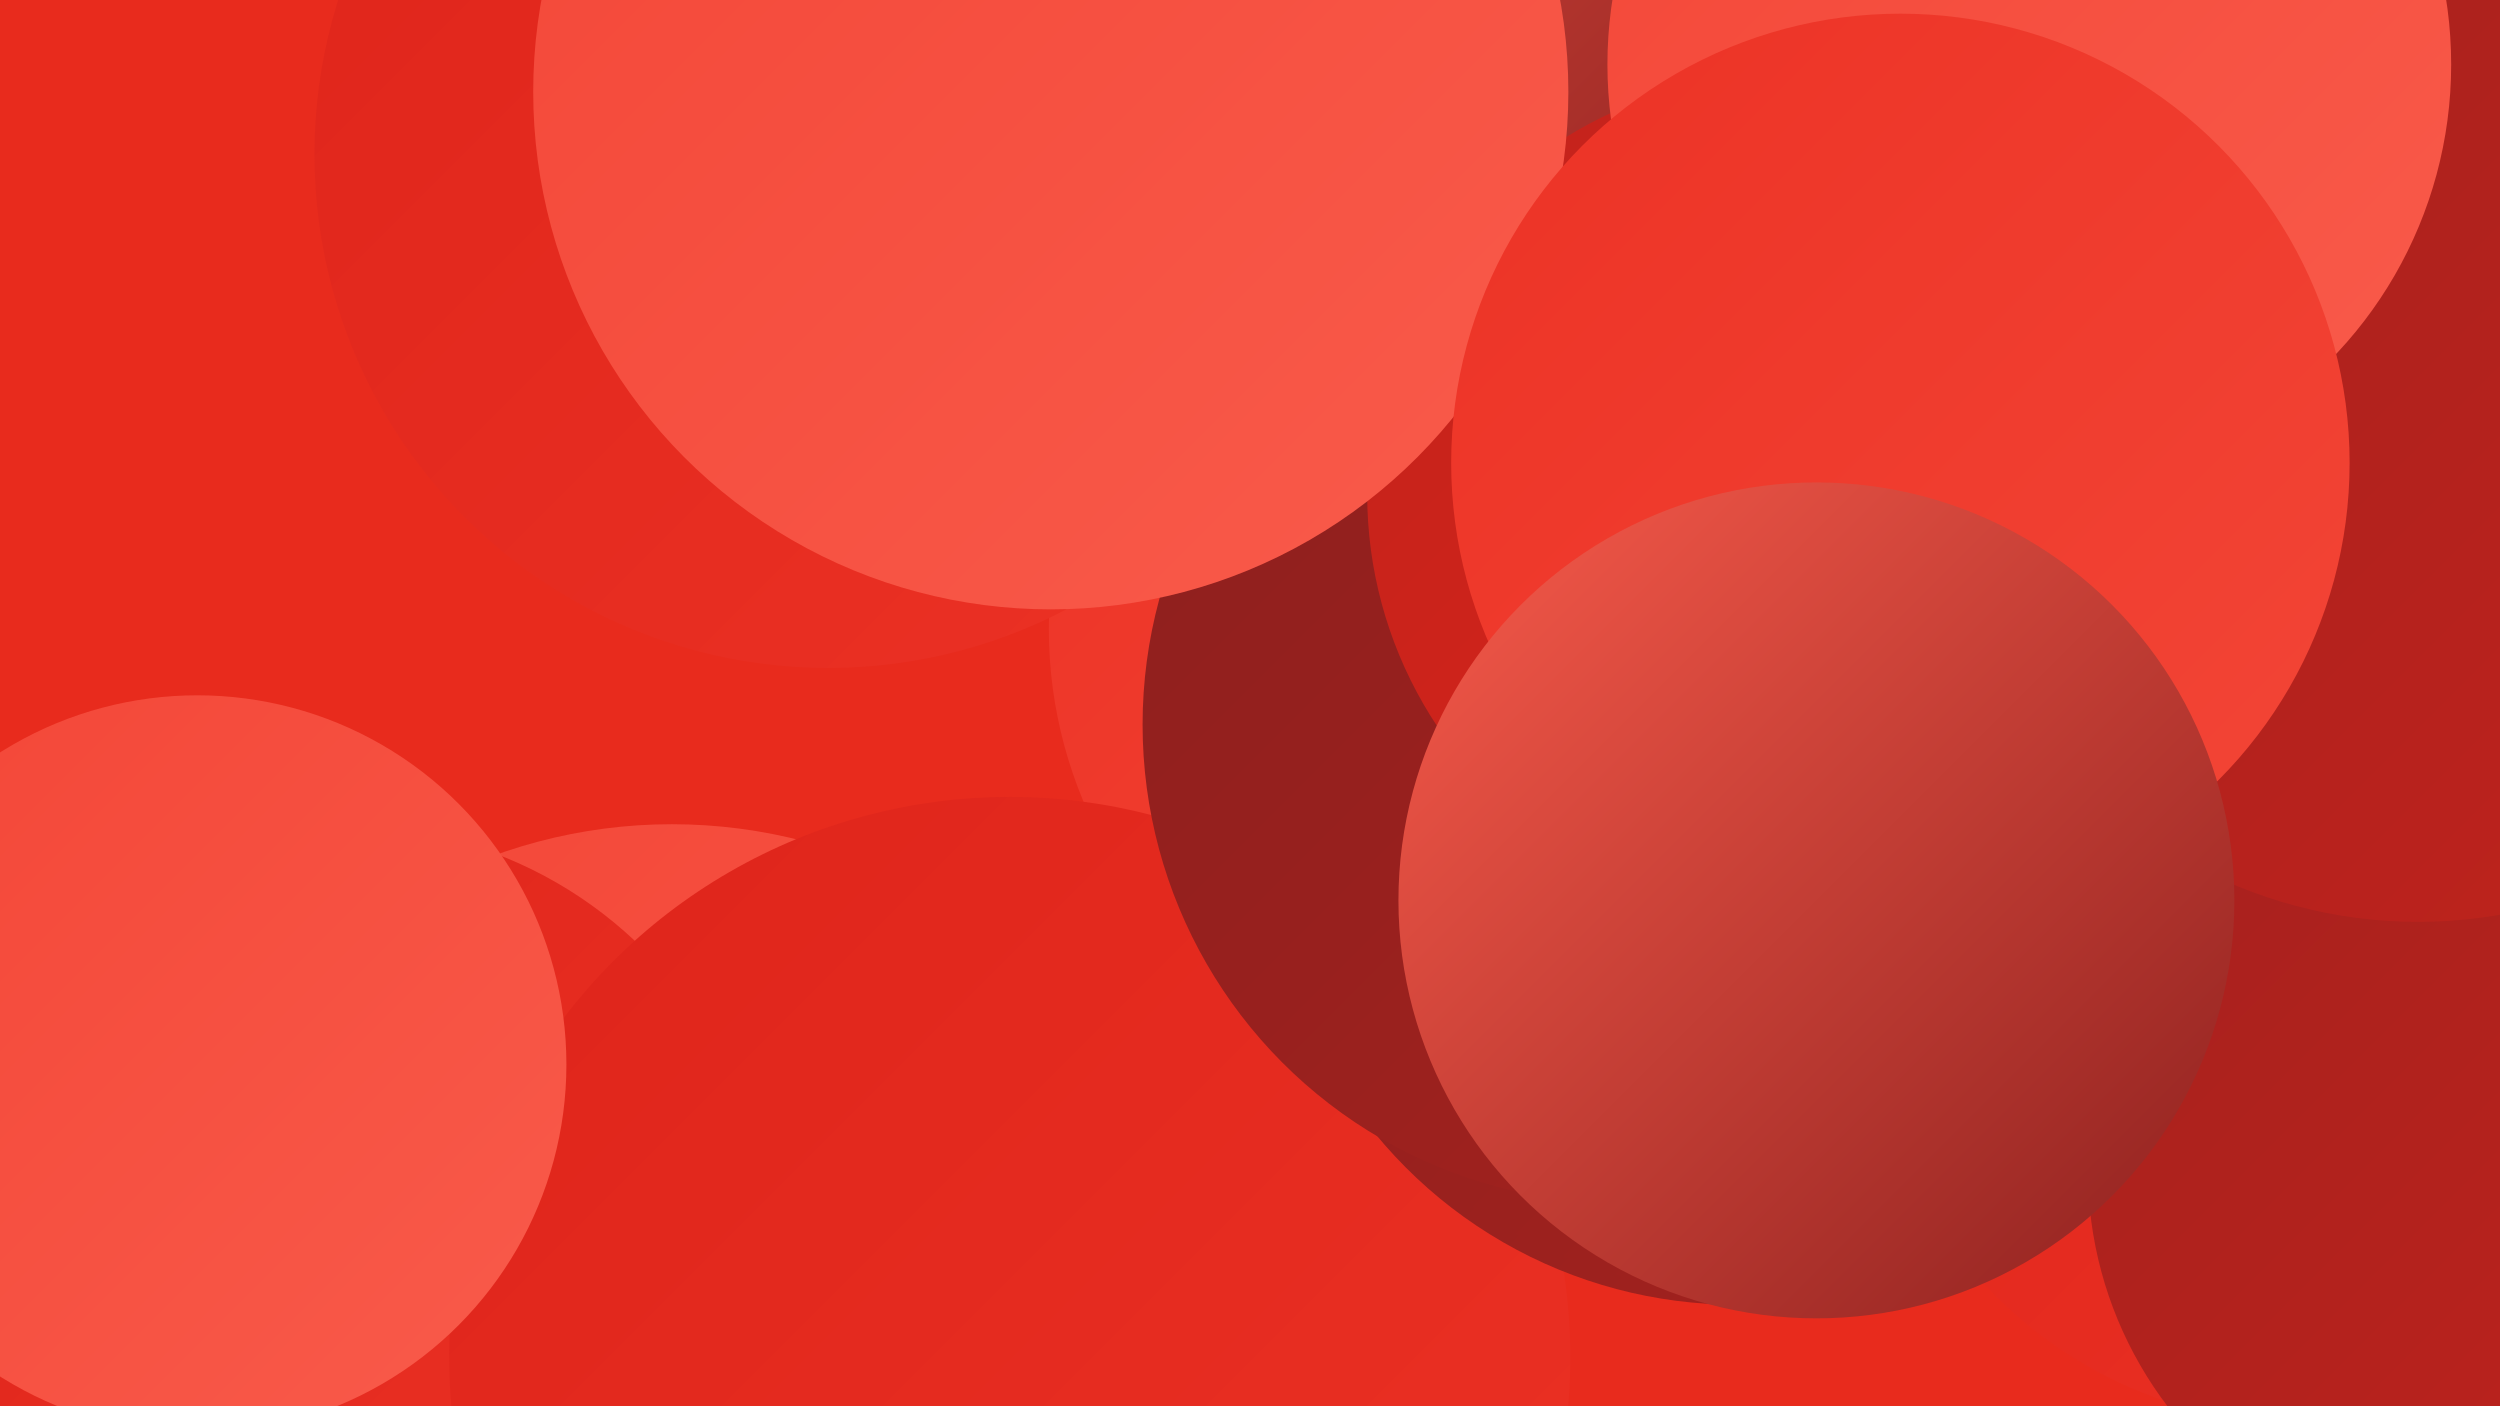 <?xml version="1.0" encoding="UTF-8"?><svg width="1280" height="720" xmlns="http://www.w3.org/2000/svg"><defs><linearGradient id="grad0" x1="0%" y1="0%" x2="100%" y2="100%"><stop offset="0%" style="stop-color:#8c201e;stop-opacity:1" /><stop offset="100%" style="stop-color:#a6211e;stop-opacity:1" /></linearGradient><linearGradient id="grad1" x1="0%" y1="0%" x2="100%" y2="100%"><stop offset="0%" style="stop-color:#a6211e;stop-opacity:1" /><stop offset="100%" style="stop-color:#c1231c;stop-opacity:1" /></linearGradient><linearGradient id="grad2" x1="0%" y1="0%" x2="100%" y2="100%"><stop offset="0%" style="stop-color:#c1231c;stop-opacity:1" /><stop offset="100%" style="stop-color:#de241a;stop-opacity:1" /></linearGradient><linearGradient id="grad3" x1="0%" y1="0%" x2="100%" y2="100%"><stop offset="0%" style="stop-color:#de241a;stop-opacity:1" /><stop offset="100%" style="stop-color:#ec3225;stop-opacity:1" /></linearGradient><linearGradient id="grad4" x1="0%" y1="0%" x2="100%" y2="100%"><stop offset="0%" style="stop-color:#ec3225;stop-opacity:1" /><stop offset="100%" style="stop-color:#f34637;stop-opacity:1" /></linearGradient><linearGradient id="grad5" x1="0%" y1="0%" x2="100%" y2="100%"><stop offset="0%" style="stop-color:#f34637;stop-opacity:1" /><stop offset="100%" style="stop-color:#f95b4b;stop-opacity:1" /></linearGradient><linearGradient id="grad6" x1="0%" y1="0%" x2="100%" y2="100%"><stop offset="0%" style="stop-color:#f95b4b;stop-opacity:1" /><stop offset="100%" style="stop-color:#8c201e;stop-opacity:1" /></linearGradient></defs><rect width="1280" height="720" fill="#e82b1d" /><circle cx="344" cy="689" r="267" fill="url(#grad5)" /><circle cx="766" cy="322" r="229" fill="url(#grad4)" /><circle cx="177" cy="639" r="216" fill="url(#grad3)" /><circle cx="517" cy="695" r="287" fill="url(#grad3)" /><circle cx="1256" cy="182" r="258" fill="url(#grad4)" /><circle cx="1180" cy="505" r="224" fill="url(#grad3)" /><circle cx="1039" cy="48" r="246" fill="url(#grad6)" /><circle cx="620" cy="1" r="262" fill="url(#grad6)" /><circle cx="424" cy="79" r="263" fill="url(#grad3)" /><circle cx="889" cy="429" r="239" fill="url(#grad0)" /><circle cx="1269" cy="599" r="200" fill="url(#grad1)" /><circle cx="1238" cy="229" r="243" fill="url(#grad1)" /><circle cx="889" cy="429" r="232" fill="url(#grad0)" /><circle cx="830" cy="371" r="245" fill="url(#grad0)" /><circle cx="101" cy="545" r="189" fill="url(#grad5)" /><circle cx="915" cy="253" r="215" fill="url(#grad2)" /><circle cx="538" cy="47" r="265" fill="url(#grad5)" /><circle cx="1039" cy="33" r="216" fill="url(#grad5)" /><circle cx="973" cy="237" r="230" fill="url(#grad4)" /><circle cx="930" cy="461" r="214" fill="url(#grad6)" /></svg>